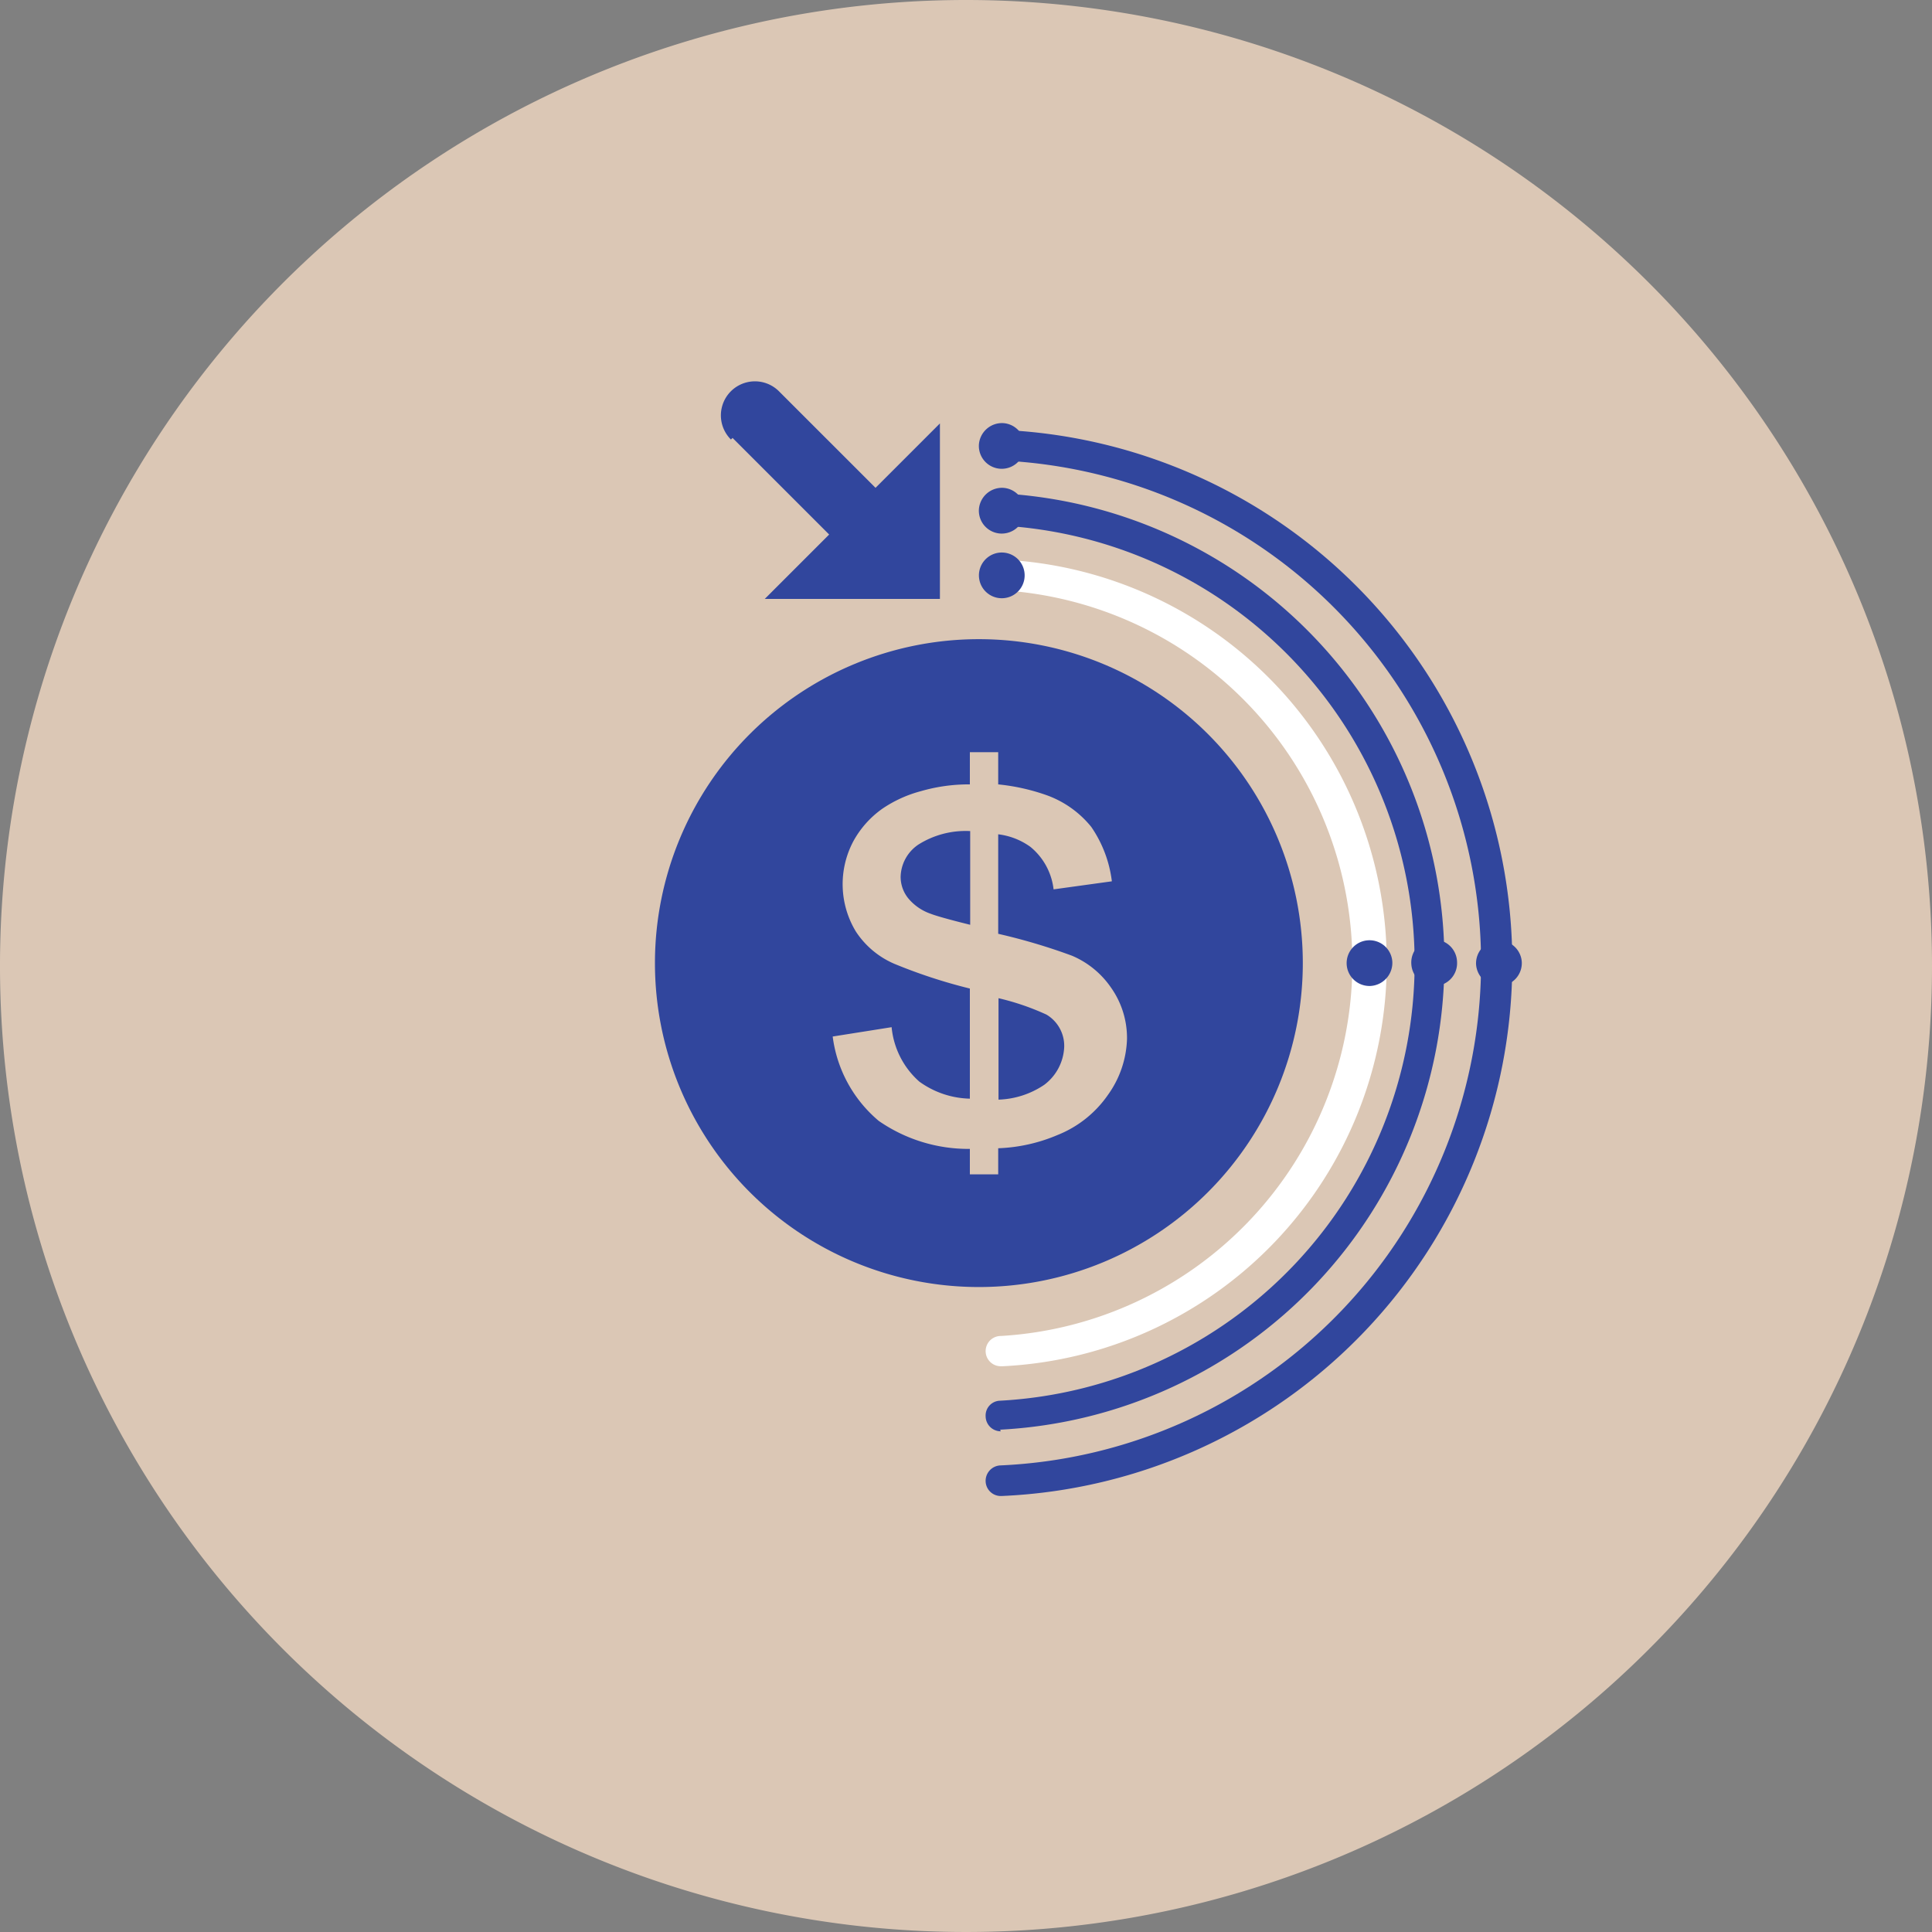<svg xmlns="http://www.w3.org/2000/svg" id="Layer_4" data-name="Layer 4" width="60" height="60" viewBox="0 0 60 60"><rect x="0" y="0" width="60" height="60" fill="#808080" stroke="none"/><g id="Layer_1" data-name="Layer 1"><path id="Path_6395" data-name="Path 6395" d="M60,30A30,30,0,1,1,30,0,30,30,0,0,1,60,30Z" fill="#dbc7b5"></path><path id="Path_6396" data-name="Path 6396" d="M30.4,19.85A10.06,10.06,0,1,0,40.46,29.91,10.06,10.06,0,0,0,30.4,19.85Z" fill="#31469d"></path><path id="Path_6397" data-name="Path 6397" d="M31.08,42.43a.47.47,0,0,1,0-.94,11.6,11.6,0,0,0,0-23.16.46.46,0,0,1-.44-.5.45.45,0,0,1,.5-.45,12.54,12.54,0,0,1,0,25.05Z" fill="#fff"></path><path id="Path_6398" data-name="Path 6398" d="M31.15,17.16a.71.71,0,1,0,.491.236.711.711,0,0,0-.491-.236Z" fill="#31469d"></path><path id="Path_6399" data-name="Path 6399" d="M31.08,44.45a.47.47,0,0,1-.47-.46.46.46,0,0,1,.45-.49,13.61,13.61,0,0,0,0-27.18.5.5,0,1,1,0-1,14.56,14.56,0,0,1,0,29.08Z" fill="#31469d"></path><path id="Path_6400" data-name="Path 6400" d="M31.15,15.15a.72.72,0,0,0-.75.68.711.711,0,1,0,.75-.68Z" fill="#31469d"></path><path id="Path_6401" data-name="Path 6401" d="M31.08,46.46a.47.47,0,0,1-.47-.45.48.48,0,0,1,.45-.5,15.62,15.62,0,0,0,0-31.21.46.46,0,0,1-.45-.49.48.48,0,0,1,.49-.46,16.57,16.57,0,0,1,0,33.11Z" fill="#31469d"></path><path id="Path_6402" data-name="Path 6402" d="M43.24,29.87a.72.72,0,0,1-.68.75.71.71,0,1,1,.68-.75Z" fill="#31469d"></path><path id="Path_6403" data-name="Path 6403" d="M45.25,29.87a.71.71,0,0,1-.67.75.72.72,0,0,1-.75-.68.711.711,0,1,1,1.42-.07Z" fill="#31469d"></path><path id="Path_6404" data-name="Path 6404" d="M47.26,29.87a.71.71,0,0,1-.67.75.72.72,0,0,1-.75-.68.711.711,0,0,1,1.42-.07Z" fill="#31469d"></path><path id="Path_6405" data-name="Path 6405" d="M31.15,13.14a.72.72,0,0,0-.75.68.71.71,0,1,0,.75-.68Z" fill="#31469d"></path><path id="Path_6406" data-name="Path 6406" d="M34.51,30.68a2.79,2.79,0,0,0-1.22-1A18.571,18.571,0,0,0,31,29V25.91a2.15,2.15,0,0,1,1,.39,2,2,0,0,1,.72,1.32l1.81-.25a3.79,3.79,0,0,0-.64-1.69,3.15,3.15,0,0,0-1.43-1A6.39,6.39,0,0,0,31,24.36v-1h-.88v1a5.32,5.32,0,0,0-1.52.21,3.9,3.9,0,0,0-1.19.54,3,3,0,0,0-.9,1,2.84,2.84,0,0,0,.07,2.82,2.7,2.7,0,0,0,1.19,1,16.38,16.38,0,0,0,2.35.77v3.42a2.78,2.78,0,0,1-1.57-.53,2.58,2.58,0,0,1-.86-1.69l-1.83.29a4.1,4.1,0,0,0,1.43,2.62,4.88,4.88,0,0,0,2.83.87v.79H31v-.81a5.17,5.17,0,0,0,1.84-.41A3.46,3.46,0,0,0,34.41,34,3.13,3.13,0,0,0,35,32.27a2.71,2.71,0,0,0-.49-1.59Zm-5.6-2.3a1.57,1.57,0,0,1-.71-.49,1.06,1.06,0,0,1-.23-.66,1.24,1.24,0,0,1,.55-1,2.75,2.75,0,0,1,1.61-.42v2.91c-.65-.16-1.07-.28-1.22-.34Zm3.52,5.31a2.68,2.68,0,0,1-1.42.46V31a7.81,7.81,0,0,1,1.49.51,1.13,1.13,0,0,1,.55,1,1.55,1.55,0,0,1-.62,1.18Z" fill="#dbc7b5"></path><path id="Path_6407" data-name="Path 6407" d="M22.75,13.6l3,3-2,2h5.44V13.15l-2,2-3-3a1.057,1.057,0,0,0-1.49,1.5Z" fill="#31469d"></path></g></svg>